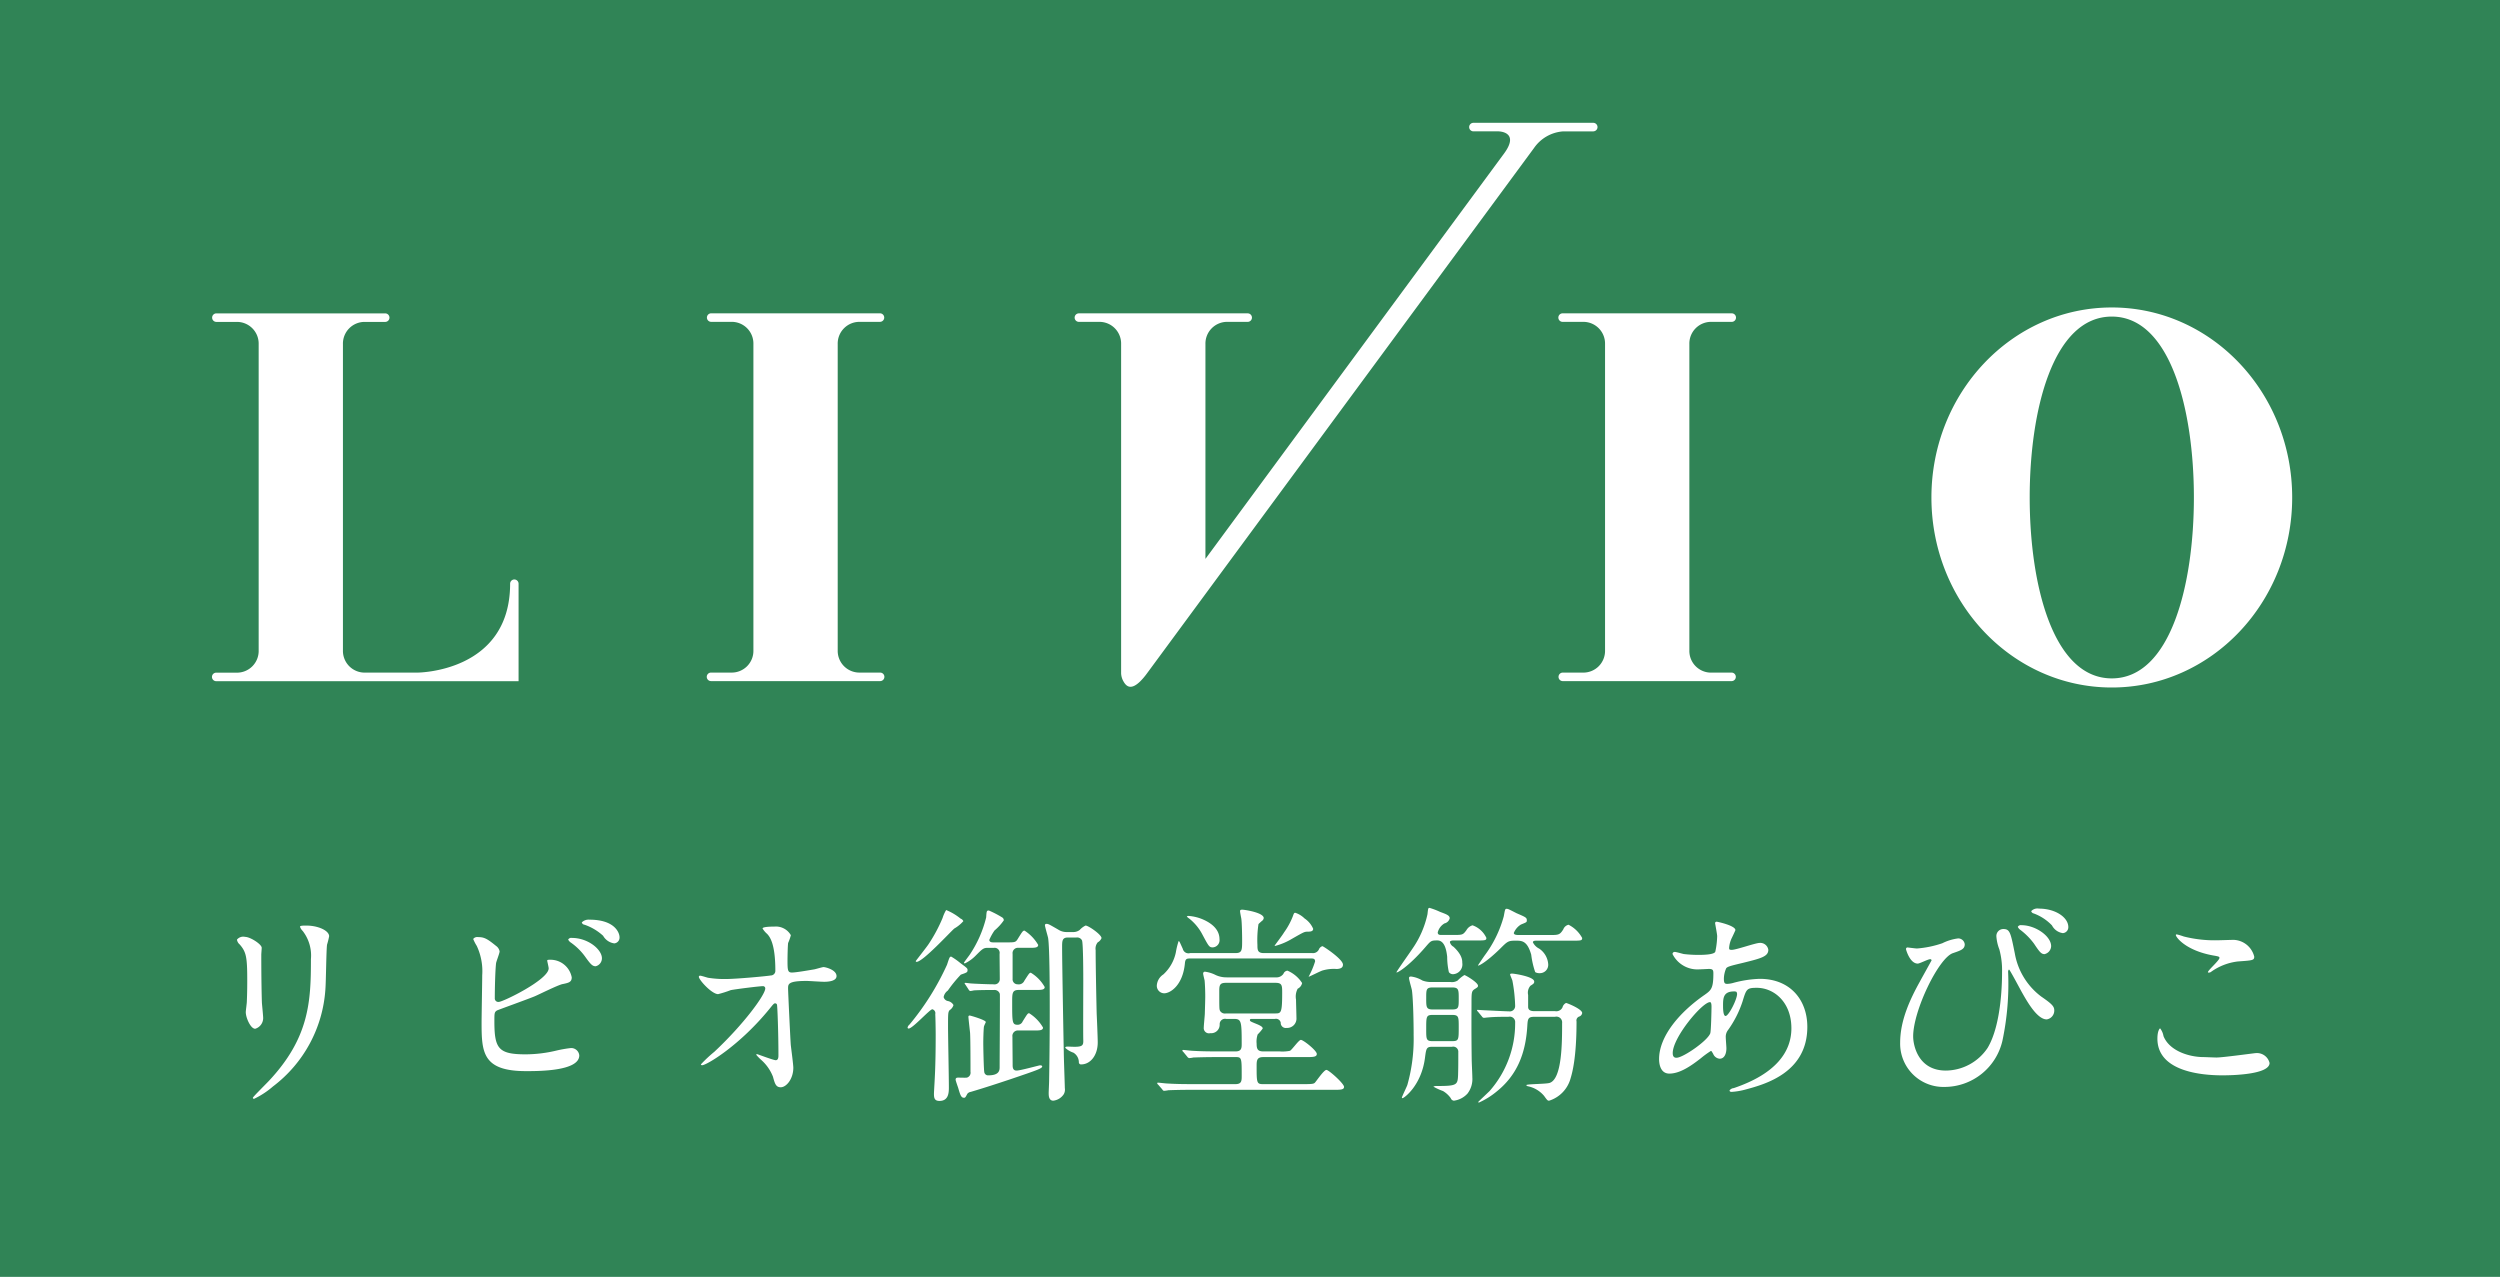 <svg id="mv_logo.svg" xmlns="http://www.w3.org/2000/svg" width="372" height="190" viewBox="0 0 372 190">
  <defs>
    <style>
      .cls-1 {
        fill: #308456;
      }

      .cls-2 {
        fill: #fff;
        fill-rule: evenodd;
      }
    </style>
  </defs>
  <rect id="長方形_14" data-name="長方形 14" class="cls-1" width="372" height="190"/>
  <path id="リビオ御堂筋あびこ" class="cls-2" d="M519.693,389.011c-3.088,0-9.671-.561-9.671-5.461,0-1.186.344-1.53,0.406-1.53a2.606,2.606,0,0,1,.5,1.155c0.874,2.185,3.775,3.121,5.99,3.121,0.218,0,1.59.063,1.9,0.063,0.936,0,5.678-.656,5.834-0.656a1.935,1.935,0,0,1,2.059,1.467C526.712,388.855,521.409,389.011,519.693,389.011ZM522,372.064a8.573,8.573,0,0,0-3.93,1.5,0.568,0.568,0,0,1-.437.156,0.074,0.074,0,0,1-.094-0.062c0-.281,1.716-1.748,1.716-2.123,0-.187-0.093-0.218-1-0.374-4.055-.749-5.49-2.715-5.49-3.027,0-.094.093-0.094,0.156-0.094a9.974,9.974,0,0,1,1.029.312,18.682,18.682,0,0,0,4.96.562c0.374,0,2.121-.063,2.464-0.063a3.279,3.279,0,0,1,3.058,2.5C524.435,371.908,524.154,371.908,522,372.064ZM494.333,366.7a7.2,7.2,0,0,0-2.714-1.779,0.481,0.481,0,0,1-.375-0.343,1.264,1.264,0,0,1,1.155-.375c2.464,0,4.367,1.311,4.367,2.747a0.879,0.879,0,0,1-.811.9A2.157,2.157,0,0,1,494.333,366.7Zm-1.092,4.276c-0.5,0-.749-0.312-1.56-1.53a9.911,9.911,0,0,0-2.028-2.06,1.13,1.13,0,0,1-.405-0.468,0.516,0.516,0,0,1,.561-0.249c2.059,0,4.4,1.623,4.4,3.121A1.259,1.259,0,0,1,493.241,370.972Zm1.435,8.4a1.324,1.324,0,0,1-1.123,1.311c-1.373,0-2.808-2.465-3.619-3.9-0.312-.531-1.872-3.527-2-3.527a0.5,0.5,0,0,0-.125.375,41.058,41.058,0,0,1-.842,10.2,8.856,8.856,0,0,1-8.61,6.9,6.439,6.439,0,0,1-6.614-6.585c0-3.278,1.435-6.4,2.964-9.145,0.125-.25,1.716-3.09,1.716-3.121a0.208,0.208,0,0,0-.219-0.156c-0.312,0-1.559.655-1.84,0.655-1.186,0-1.747-2.091-1.747-2.122a0.233,0.233,0,0,1,.187-0.281c0.094,0,1.217.156,1.435,0.156a15.1,15.1,0,0,0,3.775-.78,7.287,7.287,0,0,1,2.339-.718,0.973,0.973,0,0,1,1,.874c0,0.718-.561.905-1.746,1.311-2.122.686-5.928,8.551-5.928,12.39,0,1.342.749,5.088,4.867,5.088a7.553,7.553,0,0,0,6.208-3.371c2.152-3.589,2.152-10.268,2.152-11.267a11.8,11.8,0,0,0-.405-3.4,6.584,6.584,0,0,1-.437-1.9,1.033,1.033,0,0,1,1.029-1.124c1,0,1.092.562,1.716,3.652a10.215,10.215,0,0,0,3.931,6.4C494.4,378.431,494.676,378.774,494.676,379.367ZM446.044,375.4a3.931,3.931,0,0,0,.905-0.156,16.9,16.9,0,0,1,3.9-.593c4.554,0,7.081,3.152,7.081,7.147,0,6.772-6.208,8.52-9.109,9.3a10.181,10.181,0,0,1-2.152.374c-0.187,0-.312-0.062-0.312-0.218a0.866,0.866,0,0,1,.624-0.344c6.27-2.122,8.578-5.4,8.578-8.9,0-3.932-2.62-6.023-5.147-6.023-1.5,0-1.559.187-2.121,2.028a15.553,15.553,0,0,1-2.152,4.245,1.635,1.635,0,0,0-.344,1.123c0,0.25.094,1.374,0.094,1.592,0,0.843-.312,1.561-1,1.561a1.133,1.133,0,0,1-.967-0.718c-0.219-.375-0.25-0.437-0.343-0.437a13.872,13.872,0,0,0-1.5,1.092c-1.591,1.249-3.182,2.279-4.679,2.279-1.4,0-1.529-1.592-1.529-2.154,0-3.371,3-6.96,6.8-9.581,0.967-.687,1.279-0.968,1.279-3.184,0-.5-0.094-0.655-0.686-0.655-0.063,0-1.186.062-1.4,0.062a4.143,4.143,0,0,1-3.993-2.278,0.315,0.315,0,0,1,.374-0.312c0.187,0,1.123.28,1.31,0.312a18.334,18.334,0,0,0,2.122.125c0.561,0,2.37,0,2.558-.469a12.066,12.066,0,0,0,.28-2.309c0-.312-0.312-1.9-0.312-1.966a0.228,0.228,0,0,1,.281-0.188c0.063,0,2.745.562,2.745,1.249,0,0.031-.468,1.03-0.5,1.092a4.119,4.119,0,0,0-.436,1.529c0,0.25.031,0.312,0.405,0.312,0.655,0,3.525-1.029,4.118-1.029a1.207,1.207,0,0,1,1.31,1.029c0,1-1.123,1.28-3.775,1.936-1.84.436-2.308,0.561-2.495,0.811a4.1,4.1,0,0,0-.343,1.529C445.514,375.341,445.67,375.4,446.044,375.4Zm-2.589,2.715c-1.154,0-5.553,5.243-5.553,7.584,0,0.437.156,0.749,0.655,0.687,1.061-.125,4.492-2.5,4.929-3.621,0.125-.312.187-3.589,0.187-3.932C443.673,378.649,443.673,378.119,443.455,378.119Zm1.934,0.562c0,0.281,0,1.5.374,1.5,0.468,0,1.716-2.466,1.716-3.277a0.687,0.687,0,0,0-.094-0.312,0.722,0.722,0,0,0-.374-0.063C445.389,376.527,445.389,377.588,445.389,378.681Zm-21.8,2.309c0,5.493-.655,7.709-0.9,8.521a4.8,4.8,0,0,1-3.182,3.277c-0.218,0-.28-0.063-0.748-0.718a4.272,4.272,0,0,0-2.434-1.436,0.394,0.394,0,0,1-.218-0.156c0-.187,2.964-0.156,3.494-0.343,1.84-.624,1.84-6.055,1.84-8.895a0.853,0.853,0,0,0-1.06-.936h-3.089c-0.935,0-.967.343-1.029,1.373-0.25,4.151-1.56,7.334-4.554,9.738a11.375,11.375,0,0,1-2.652,1.654,0.1,0.1,0,0,1-.094-0.094c0-.031,1.435-1.373,1.685-1.623a15.217,15.217,0,0,0,3.806-10.174,0.808,0.808,0,0,0-1-.874c-0.967,0-2.09,0-2.994.093-0.125,0-.562.063-0.655,0.063a0.378,0.378,0,0,1-.281-0.188l-0.593-.717a0.571,0.571,0,0,1-.156-0.219c0-.062.063-0.062,0.125-0.062s0.936,0.062,1.123.062c0.655,0.031,3.088.156,3.494,0.156a0.8,0.8,0,0,0,.936-0.843,23.021,23.021,0,0,0-.406-3.714c-0.031-.156-0.343-0.811-0.343-0.936s0.187-.125.312-0.125c0.249,0,3.275.437,3.275,1.186,0,0.25-.062.312-0.561,0.624a1.561,1.561,0,0,0-.343,1.374v1.779c0,0.5.436,0.624,0.9,0.624h3.089a1.024,1.024,0,0,0,1.123-.562,1.008,1.008,0,0,1,.53-0.655c0.125,0,2.4.9,2.4,1.5a0.642,0.642,0,0,1-.468.53A0.629,0.629,0,0,0,423.585,380.99Zm-0.811-12.016H417.72c-0.281,0-.624,0-0.624.25a2.062,2.062,0,0,0,.936.936,3.044,3.044,0,0,1,1.341,2.31,1.242,1.242,0,0,1-1.279,1.342,1.2,1.2,0,0,1-.655-0.156,12.624,12.624,0,0,1-.592-2.591c-0.593-2.091-1.4-2.091-2.309-2.091-1.092,0-1.216.094-2.246,1.124-2.152,2.122-3.369,2.715-3.369,2.559,0-.031.593-0.9,0.936-1.4a17.363,17.363,0,0,0,2.9-5.9c0.187-1,.187-1.124.437-1.124a0.9,0.9,0,0,1,.343.094c0.156,0.062.936,0.468,1.123,0.562,1.373,0.593,1.529.655,1.529,1.061,0,0.281-.032.281-0.874,0.624a2.627,2.627,0,0,0-1.061,1.248c0,0.313.468,0.313,0.843,0.313h4.461c1.341,0,1.528,0,2.059-.843a1.094,1.094,0,0,1,.779-0.687,4.75,4.75,0,0,1,2.028,1.966C424.427,368.974,424.271,368.974,422.774,368.974Zm-14.256-.031h-3.151c-0.281,0-.624.031-0.624,0.25a1.05,1.05,0,0,0,.53.686c1.311,1.218,1.311,2.029,1.311,2.4a1.461,1.461,0,0,1-1.342,1.685,0.743,0.743,0,0,1-.655-0.312,10.687,10.687,0,0,1-.25-2.279c-0.124-1.154-.436-2.434-1.466-2.434-0.936,0-.967.062-1.778,1-2.558,2.965-4.305,3.932-4.305,3.745,0-.125,2-2.934,2.371-3.5a14.264,14.264,0,0,0,2.246-5.149c0.094-.843.094-0.937,0.312-0.937a10.694,10.694,0,0,1,1.56.593c1,0.375,1.435.531,1.435,0.968a1.046,1.046,0,0,1-.78.749,2.156,2.156,0,0,0-1,1.342c0,0.375.312,0.375,0.561,0.375h1.747c1.373,0,1.435,0,1.965-.718a1.526,1.526,0,0,1,.905-0.718,3.593,3.593,0,0,1,2.059,1.872C410.171,368.943,410.015,368.943,408.518,368.943Zm-21.149,22.222H366.811c-2.745,0-3.65.062-3.93,0.062a5.824,5.824,0,0,1-.687.094,0.4,0.4,0,0,1-.249-0.218l-0.624-.718a0.262,0.262,0,0,1-.125-0.188,0.083,0.083,0,0,1,.094-0.093c0.218,0,1.185.125,1.4,0.125,1.529,0.093,2.808.093,4.274,0.093h5.865c0.936,0,.936-0.5.936-1.248,0-2.622,0-2.778-.9-2.778h-2.308c-2.746,0-3.65.063-3.962,0.063a4.781,4.781,0,0,1-.655.093,0.521,0.521,0,0,1-.281-0.218l-0.593-.718a0.263,0.263,0,0,1-.125-0.187,0.083,0.083,0,0,1,.094-0.094c0.218,0,1.185.125,1.373,0.125,1.528,0.093,2.807.093,4.273,0.093h2.184c0.9,0,.9-0.561.9-1.154,0-3.434-.063-3.683-1.217-3.683h-1.092a0.8,0.8,0,0,0-.967.842,1.259,1.259,0,0,1-1.4,1.28,0.775,0.775,0,0,1-.967-0.843c0-.343.156-1.81,0.156-2.091,0.031-1.03.063-2.06,0.063-2.559,0-.655-0.032-1.717-0.094-2.341-0.031-.156-0.218-0.874-0.218-1.03a0.26,0.26,0,0,1,.28-0.281,4.891,4.891,0,0,1,1.591.5,3.819,3.819,0,0,0,1.623.343h7.3a1.262,1.262,0,0,0,1.154-.531,0.716,0.716,0,0,1,.593-0.468,4.838,4.838,0,0,1,2.184,1.842,1.193,1.193,0,0,1-.655.842,2.467,2.467,0,0,0-.25,1.623c0,0.406.063,2.31,0.063,2.716a1.392,1.392,0,0,1-1.467,1.5,0.751,0.751,0,0,1-.873-0.78,0.717,0.717,0,0,0-.874-0.562h-3.431c-0.094,0-.281,0-0.281.156,0,0.187.063,0.218,0.905,0.562,0.936,0.374,1,.561,1,0.717a6.444,6.444,0,0,1-.749.874,3.286,3.286,0,0,0-.156,1.374c0,0.749.125,1.154,1,1.154h2.433a5.458,5.458,0,0,0,1.528-.093c0.312-.156,1.311-1.623,1.623-1.623,0.374,0,2.37,1.592,2.37,2.091,0,0.468-.561.468-1.684,0.468h-6.27c-0.936,0-1,.468-1,1.28,0,2.5,0,2.746.936,2.746h5.959c1.341,0,1.591-.031,1.778-0.218,0.28-.312,1.341-1.9,1.715-1.9,0.344,0,2.621,2.029,2.621,2.528C388.991,391.165,388.46,391.165,387.369,391.165ZM378.728,379.8c0.9,0,1.06-.031,1.06-3.121,0-1.061-.031-1.435-1-1.435h-7.362c-0.811,0-1,.249-1,1.123,0,2.747,0,2.809.125,3.059a0.838,0.838,0,0,0,.873.374h7.3Zm9.171-6.616a6.064,6.064,0,0,0-2.09.218c-0.343.094-2.09,1-2.09,0.936a12.175,12.175,0,0,0,.967-2.278c0-.437-0.312-0.437-0.593-0.437H366.156c-0.53,0-.78,0-0.842.718-0.312,3.308-2.184,4.463-3.089,4.463a1.115,1.115,0,0,1-1.091-1.155A2.116,2.116,0,0,1,362.1,374a6.142,6.142,0,0,0,1.871-3.308,10.68,10.68,0,0,1,.406-1.654c0.125,0,.156.124,0.624,1.154a0.863,0.863,0,0,0,1.092.625h6.769c0.967,0,.967-0.469.967-1.9,0-.687-0.031-2.653-0.125-3.246-0.031-.156-0.187-0.936-0.187-1.092,0-.094.031-0.219,0.312-0.219,0.374,0,3.213.437,3.213,1.248a0.6,0.6,0,0,1-.281.437c-0.031.032-.468,0.406-0.5,0.469a15.632,15.632,0,0,0-.156,3.089c0,0.718,0,1.218.967,1.218h7.206a0.969,0.969,0,0,0,.967-0.531,0.83,0.83,0,0,1,.531-0.5c0.125,0,3.057,1.935,3.057,2.746C388.835,372.969,388.523,373.156,387.9,373.188Zm-4.336-5.556c-0.5.031-.5,0.031-2.309,1.061a9.524,9.524,0,0,1-2.5,1.061c-0.031,0-.094,0-0.094-0.031s1.217-1.623,1.4-1.966a10.677,10.677,0,0,0,1.31-2.4c0.156-.437.187-0.531,0.375-0.531a3.563,3.563,0,0,1,1.372.843,3.491,3.491,0,0,1,1.279,1.529C384.405,367.6,384,367.632,383.563,367.632Zm-14.132,2.341c-0.5,0-.592-0.187-1.528-1.935a7.36,7.36,0,0,0-1.934-2.341,2.149,2.149,0,0,1-.375-0.312,0.358,0.358,0,0,1,.25-0.094,6.62,6.62,0,0,1,2.371.625c0.717,0.343,2.246,1.186,2.246,2.84A1.074,1.074,0,0,1,369.431,369.973Zm-17.4.374c0,2.06.094,7.085,0.156,9.52,0.031,0.593.156,3.558,0.156,4.244,0,1.967-1.123,3.277-2.464,3.277a0.31,0.31,0,0,1-.344-0.28,1.679,1.679,0,0,0-.811-1.467,3.322,3.322,0,0,1-1.216-.718c0-.187.249-0.187,0.374-0.187,0.156,0,.718.031,1,0.031,1.186,0,1.342-.219,1.31-1-0.031-1.248,0-7.3,0-8.677,0-.842,0-5.649-0.187-6.148a0.81,0.81,0,0,0-.842-0.437h-1.248c-0.873,0-.873.5-0.873,1.5,0,2,.187,12.64.249,15.512,0,0.874.156,4.994,0.156,5.4a1.378,1.378,0,0,1-.156.9,2.158,2.158,0,0,1-1.559.968c-0.687,0-.687-0.78-0.687-1.155,0-.25.063-1.467,0.063-1.748,0.062-3.589.093-7.209,0.093-10.767,0-1.967,0-9.239-.249-10.581-0.063-.281-0.468-1.654-0.468-1.872a0.208,0.208,0,0,1,.218-0.188c0.312,0,.437.094,1.747,0.843a2.277,2.277,0,0,0,1.373.375h0.967a1.548,1.548,0,0,0,.873-0.313,2.782,2.782,0,0,1,.874-0.655c0.405,0,2.37,1.342,2.37,1.873a1.244,1.244,0,0,1-.561.624A1.471,1.471,0,0,0,352.026,370.347Zm-11.605,5.119a0.907,0.907,0,0,0,1-.531c0.686-1.061.748-1.186,0.967-1.186a5.835,5.835,0,0,1,2.059,2.123c0,0.437-.531.437-1.373,0.437h-2.5c-0.967,0-.967.5-0.967,1.81,0,3.059,0,3.371.843,3.371a0.805,0.805,0,0,0,.717-0.5c0.686-1.092.749-1.217,0.967-1.217A6.091,6.091,0,0,1,344.2,381.9c0,0.437-.53.437-1.373,0.437h-2.277a0.816,0.816,0,0,0-.9.937c0,0.655.031,3.651,0.031,4.244,0,0.562.187,0.781,0.592,0.781,0.562,0,3.338-.781,3.494-0.781,0.094,0,.312.032,0.312,0.156,0,0.312-.655.531-4.679,1.9-1.965.656-3.962,1.311-5.958,1.9a0.808,0.808,0,0,0-.5.281c-0.281.531-.312,0.593-0.5,0.593-0.436,0-.561-0.437-0.873-1.5-0.062-.187-0.374-1.061-0.374-1.186,0-.312.218-0.312,0.436-0.312s1.061,0.031,1.248,0a0.762,0.762,0,0,0,.53-0.874c0-1.155,0-4.838-.062-5.805-0.031-.281-0.249-2.185-0.249-2.4a0.176,0.176,0,0,1,.218-0.156c0.093,0,2.371.656,2.371,0.968,0,0.062-.187.374-0.281,0.687-0.062.593-.094,1.81-0.094,2.434s0.063,3.964.156,4.369a0.57,0.57,0,0,0,.624.437c1.654,0,1.654-.811,1.654-1.248,0-1.717.062-10.674,0.031-10.861a0.819,0.819,0,0,0-.842-0.593c-0.188,0-2.122,0-3.026.062a3.854,3.854,0,0,1-.531.094,0.4,0.4,0,0,1-.249-0.219l-0.468-.718a0.867,0.867,0,0,1-.125-0.187,0.083,0.083,0,0,1,.094-0.093c0.156,0,.779.093,0.9,0.093,0.343,0.031,2.465.125,3.338,0.125a0.767,0.767,0,0,0,.9-0.78c0-.593-0.031-3.215-0.031-3.746a0.754,0.754,0,0,0-.843-0.9H335.96c-0.623,0-.811.188-1.715,1.093a5.878,5.878,0,0,1-1.654,1.217c-0.062,0-.156,0-0.156-0.094,0-.062.749-1.03,0.874-1.217a17.356,17.356,0,0,0,2.433-5.524c0.063-.936.063-1.03,0.406-1.03a15.264,15.264,0,0,1,2.027,1.061,0.5,0.5,0,0,1,.188.406,7.684,7.684,0,0,1-1.373,1.5,7.527,7.527,0,0,0-.78,1.4c0,0.375.437,0.375,0.593,0.375h2.027c1.155,0,1.311,0,1.623-.531,0.686-1.092.748-1.217,1-1.217a6.283,6.283,0,0,1,2.028,2.122c0,0.437-.531.437-1.342,0.437h-1.591a0.792,0.792,0,0,0-.873.9v3.715A0.742,0.742,0,0,0,340.421,375.466Zm-15.036-3.34a0.114,0.114,0,0,1-.124-0.124c0.187-.25,1.653-2.123,1.9-2.5a23.442,23.442,0,0,0,2.091-3.9,5.328,5.328,0,0,1,.53-1.186,8.467,8.467,0,0,1,2.152,1.28,0.693,0.693,0,0,1,.406.375A5.237,5.237,0,0,1,331,367.164C330.377,367.7,326.321,372.126,325.385,372.126Zm5.148-.78a10.287,10.287,0,0,1,1.372.968c0.967,0.718,1.061.78,1.061,1.03,0,0.343-.094.374-1,0.686a19.83,19.83,0,0,0-1.935,2.372,1.523,1.523,0,0,0-.623.968,0.807,0.807,0,0,0,.655.593,1.215,1.215,0,0,1,.811.593,1.344,1.344,0,0,1-.562.749c-0.249.281-.249,0.5-0.249,2.5,0,1.279.124,7.553,0.124,8.957,0,0.749,0,2.06-1.4,2.06-0.811,0-.843-0.53-0.811-1.342,0.093-1.748.249-3.62,0.249-8.458,0-.874-0.031-2.591-0.062-3.121a0.6,0.6,0,0,0-.437-0.718c-0.374,0-2.932,2.871-3.525,2.871a0.147,0.147,0,0,1-.156-0.156,0.762,0.762,0,0,1,.281-0.437,39.233,39.233,0,0,0,5.584-8.9C330.283,371.44,330.314,371.346,330.533,371.346Zm-19,3.745c-0.405,0-2.152-.124-2.527-0.124-2.745,0-2.745.468-2.745,1.123,0,0.468.343,7.74,0.406,8.427,0.062,0.562.374,2.9,0.374,3.371,0,1.654-1.029,2.9-1.872,2.9-0.717,0-.873-0.53-1.154-1.56a6.447,6.447,0,0,0-1.809-2.559,7.165,7.165,0,0,1-.687-0.718,0.131,0.131,0,0,1,.125-0.094c0.063,0,2.433.905,2.777,0.905,0.405,0,.405-0.5.405-0.749,0-3.433-.156-7.366-0.218-7.522a0.274,0.274,0,0,0-.281-0.187c-0.156,0-.218.063-0.749,0.718-4.492,5.555-9.452,8.489-10.107,8.489a0.179,0.179,0,0,1-.187-0.125,20.29,20.29,0,0,1,2-1.872c4.4-4.12,7.581-8.489,7.581-9.426a0.327,0.327,0,0,0-.343-0.343c-0.562,0-4.243.468-4.8,0.593a16.024,16.024,0,0,1-1.872.593c-0.936,0-2.87-2.122-2.87-2.591a0.189,0.189,0,0,1,.187-0.156c0.187,0,1.03.281,1.186,0.312a15.741,15.741,0,0,0,2.558.188c1.684,0,6.3-.437,6.769-0.531a0.687,0.687,0,0,0,.686-0.749c0-4.026-.842-5.025-1.216-5.431a3.261,3.261,0,0,1-.687-0.811c0-.281,1.466-0.281,1.747-0.281a2.564,2.564,0,0,1,2.465,1.28,7.214,7.214,0,0,1-.406,1.155c-0.062.374-.093,2.091-0.093,2.559,0,1.5.031,1.841,0.655,1.841s2.558-.343,3.306-0.468c0.219-.031,1.217-0.343,1.4-0.343,0.281,0,1.934.405,1.934,1.342C313.47,375.091,311.942,375.091,311.536,375.091Zm-32.785-6.835a7.922,7.922,0,0,0-2.776-1.654,0.46,0.46,0,0,1-.406-0.343,1.42,1.42,0,0,1,1.155-.406c3.837,0,4.461,2.029,4.461,2.591a0.867,0.867,0,0,1-.78.936A2.256,2.256,0,0,1,278.751,368.256Zm-1.123,4.526c-0.468,0-.748-0.281-1.591-1.467a8.961,8.961,0,0,0-2.058-2.029,1.222,1.222,0,0,1-.437-0.468,0.516,0.516,0,0,1,.561-0.25c2.4,0,4.461,1.717,4.461,3.028A1.221,1.221,0,0,1,277.628,372.782Zm-4.928,2.653c-0.718.156-3.526,1.56-4.118,1.81-0.874.375-5.491,2.029-5.647,2.122-0.374.25-.374,0.406-0.374,1.592,0,4.089.593,4.931,4.679,4.931a19.9,19.9,0,0,0,4.555-.561,18.235,18.235,0,0,1,2.152-.375,1.207,1.207,0,0,1,1.248,1.092c0,2.341-5.989,2.341-7.923,2.341-6.458,0-6.614-2.778-6.614-7.209,0-1.124.094-6.024,0.094-7.054a8.879,8.879,0,0,0-.811-4.37,6.45,6.45,0,0,1-.531-1.029,0.744,0.744,0,0,1,.718-0.281c0.905,0,1.341.218,2.683,1.31a1.3,1.3,0,0,1,.53.812c0,0.281-.5,1.5-0.53,1.779-0.125,1.092-.187,3.87-0.187,5.181a0.522,0.522,0,0,0,.592.562c0.624,0,7.425-3.309,7.425-4.994,0-.187-0.219-1.061-0.219-1.155,0-.125.219-0.125,0.437-0.125a3.213,3.213,0,0,1,3.213,2.622C274.072,375.154,273.6,375.248,272.7,375.435Zm-35.281.749a19.748,19.748,0,0,1-7.8,14.482,12.45,12.45,0,0,1-2.807,1.841,0.157,0.157,0,0,1-.187-0.156c0-.125,2.027-2.122,2.4-2.528,6.02-6.43,6.239-11.86,6.239-18.1a5.968,5.968,0,0,0-1.217-4.182,1.654,1.654,0,0,1-.405-0.625c0-.093,0-0.187.9-0.187,1.872,0,3.432.78,3.432,1.592a12.213,12.213,0,0,1-.312,1.248C237.544,370.41,237.513,375.091,237.419,376.184Zm-10.45,5.9c-0.686,0-1.4-1.655-1.4-2.466,0-.25.156-1.311,0.156-1.561,0.062-1.4.062-2.621,0.062-3.183,0-3.5-.156-4.213-1.123-5.337a1.142,1.142,0,0,1-.405-0.718,1.206,1.206,0,0,1,1.217-.406c0.748,0,2.464,1.093,2.464,1.623,0,0.156-.062.874-0.062,1.03,0,3.621.062,6.43,0.093,7.179,0.031,0.374.187,1.935,0.187,2.247A1.664,1.664,0,0,1,226.969,382.083Zm172.377,0.811c0-1.56-.062-5.087-0.249-6.492-0.032-.281-0.437-1.56-0.437-1.872,0-.188.125-0.219,0.312-0.219a4.382,4.382,0,0,1,1.684.593,3.58,3.58,0,0,0,1.435.219h2.714a1.589,1.589,0,0,0,1.092-.219,4.975,4.975,0,0,1,1-.811c0.156,0,2.028,1.092,2.028,1.591,0,0.188-.093.25-0.5,0.5-0.468.312-.468,0.5-0.468,2.309,0,1.436-.031,3.839.031,8.209,0,0.374.094,2.185,0.094,2.622a3.541,3.541,0,0,1-.718,2.4,3.3,3.3,0,0,1-2.027,1.061,0.548,0.548,0,0,1-.468-0.375,3.7,3.7,0,0,0-1.154-1.061,9.056,9.056,0,0,1-1.435-.655,1.12,1.12,0,0,1,.561-0.094c2.964,0,3.057-.156,3.12-1.654,0.031-1.124.031-1.623,0.031-3.371a0.758,0.758,0,0,0-.936-0.811h-2.9c-0.9,0-.936.218-1.123,1.654-0.531,4.12-3.12,5.992-3.338,5.992a0.083,0.083,0,0,1-.094-0.093c0-.125.718-1.592,0.811-1.873A25.222,25.222,0,0,0,399.346,382.894Zm2.87,1.03h2.839c1,0,1-.187,1-2.091,0-1.529,0-1.81-1-1.81h-2.839c-1,0-1,.218-1,2.091C401.218,383.674,401.218,383.924,402.216,383.924Zm0-4.713h2.839c1,0,1-.281,1-1.591,0-1.343,0-1.686-1-1.686h-2.839c-1,0-1,.281-1,1.592C401.218,378.868,401.218,379.211,402.216,379.211Z" transform="translate(-189 -229)"/>
  <path id="logo" class="cls-2" d="M503.235,274.752c-14.823,0-26.839,12.658-26.839,28.275S488.412,331.3,503.235,331.3s26.842-12.659,26.842-28.274-12.019-28.275-26.842-28.275m0,55.193c-8.789,0-12.216-14.046-12.216-26.918s3.427-26.919,12.216-26.919,12.216,14.049,12.216,26.919-3.424,26.918-12.216,26.918m-237.7-14.72a0.633,0.633,0,0,0-.629.634c0,13.226-13.814,13.226-13.814,13.226h-7.763a3.231,3.231,0,0,1-3.3-3.307V280.2a3.228,3.228,0,0,1,3.293-3.3h3.02a0.635,0.635,0,0,0,0-1.269H221.175a0.635,0.635,0,0,0,0,1.269h3.014a3.231,3.231,0,0,1,3.3,3.307v45.579a3.231,3.231,0,0,1-3.3,3.307h-3.014a0.634,0.634,0,0,0,0,1.268h44.989V315.859a0.633,0.633,0,0,0-.632-0.634m51.417-38.334h3.014a0.635,0.635,0,0,0,0-1.269H294.8a0.635,0.635,0,0,0,0,1.269h3.014a3.229,3.229,0,0,1,3.293,3.307V325.78a3.229,3.229,0,0,1-3.293,3.3H294.8a0.634,0.634,0,0,0,0,1.268h25.165a0.634,0.634,0,0,0,0-1.268h-3.014a3.231,3.231,0,0,1-3.3-3.3V280.2a3.231,3.231,0,0,1,3.3-3.307m129.733,52.194h-3.014a3.229,3.229,0,0,1-3.293-3.3V280.2a3.229,3.229,0,0,1,3.293-3.307h3.014a0.634,0.634,0,0,0,0-1.268H421.517a0.634,0.634,0,0,0,0,1.268h3.014a3.231,3.231,0,0,1,3.3,3.307v45.583a3.231,3.231,0,0,1-3.3,3.3h-3.014a0.634,0.634,0,0,0,0,1.267h25.165a0.634,0.634,0,0,0,0-1.267M426.1,248.545a0.635,0.635,0,0,0,0-1.269H408.221a0.635,0.635,0,0,0,0,1.269h3.721s3.294,0,.857,3.307l-44.43,60.311V280.2a3.232,3.232,0,0,1,3.3-3.307h3.013a0.633,0.633,0,0,0,0-1.265H349.514a0.633,0.633,0,0,0,0,1.265h3.014a3.23,3.23,0,0,1,3.294,3.307v49a2.617,2.617,0,0,0,.331,1.159c0.413,0.752,1.1,1.423,2.54,0a9.9,9.9,0,0,0,.978-1.159l8.7-11.812,48.887-66.358a5.768,5.768,0,0,1,4.3-2.478H426.1Z" transform="translate(-189 -229)"/>
</svg>
